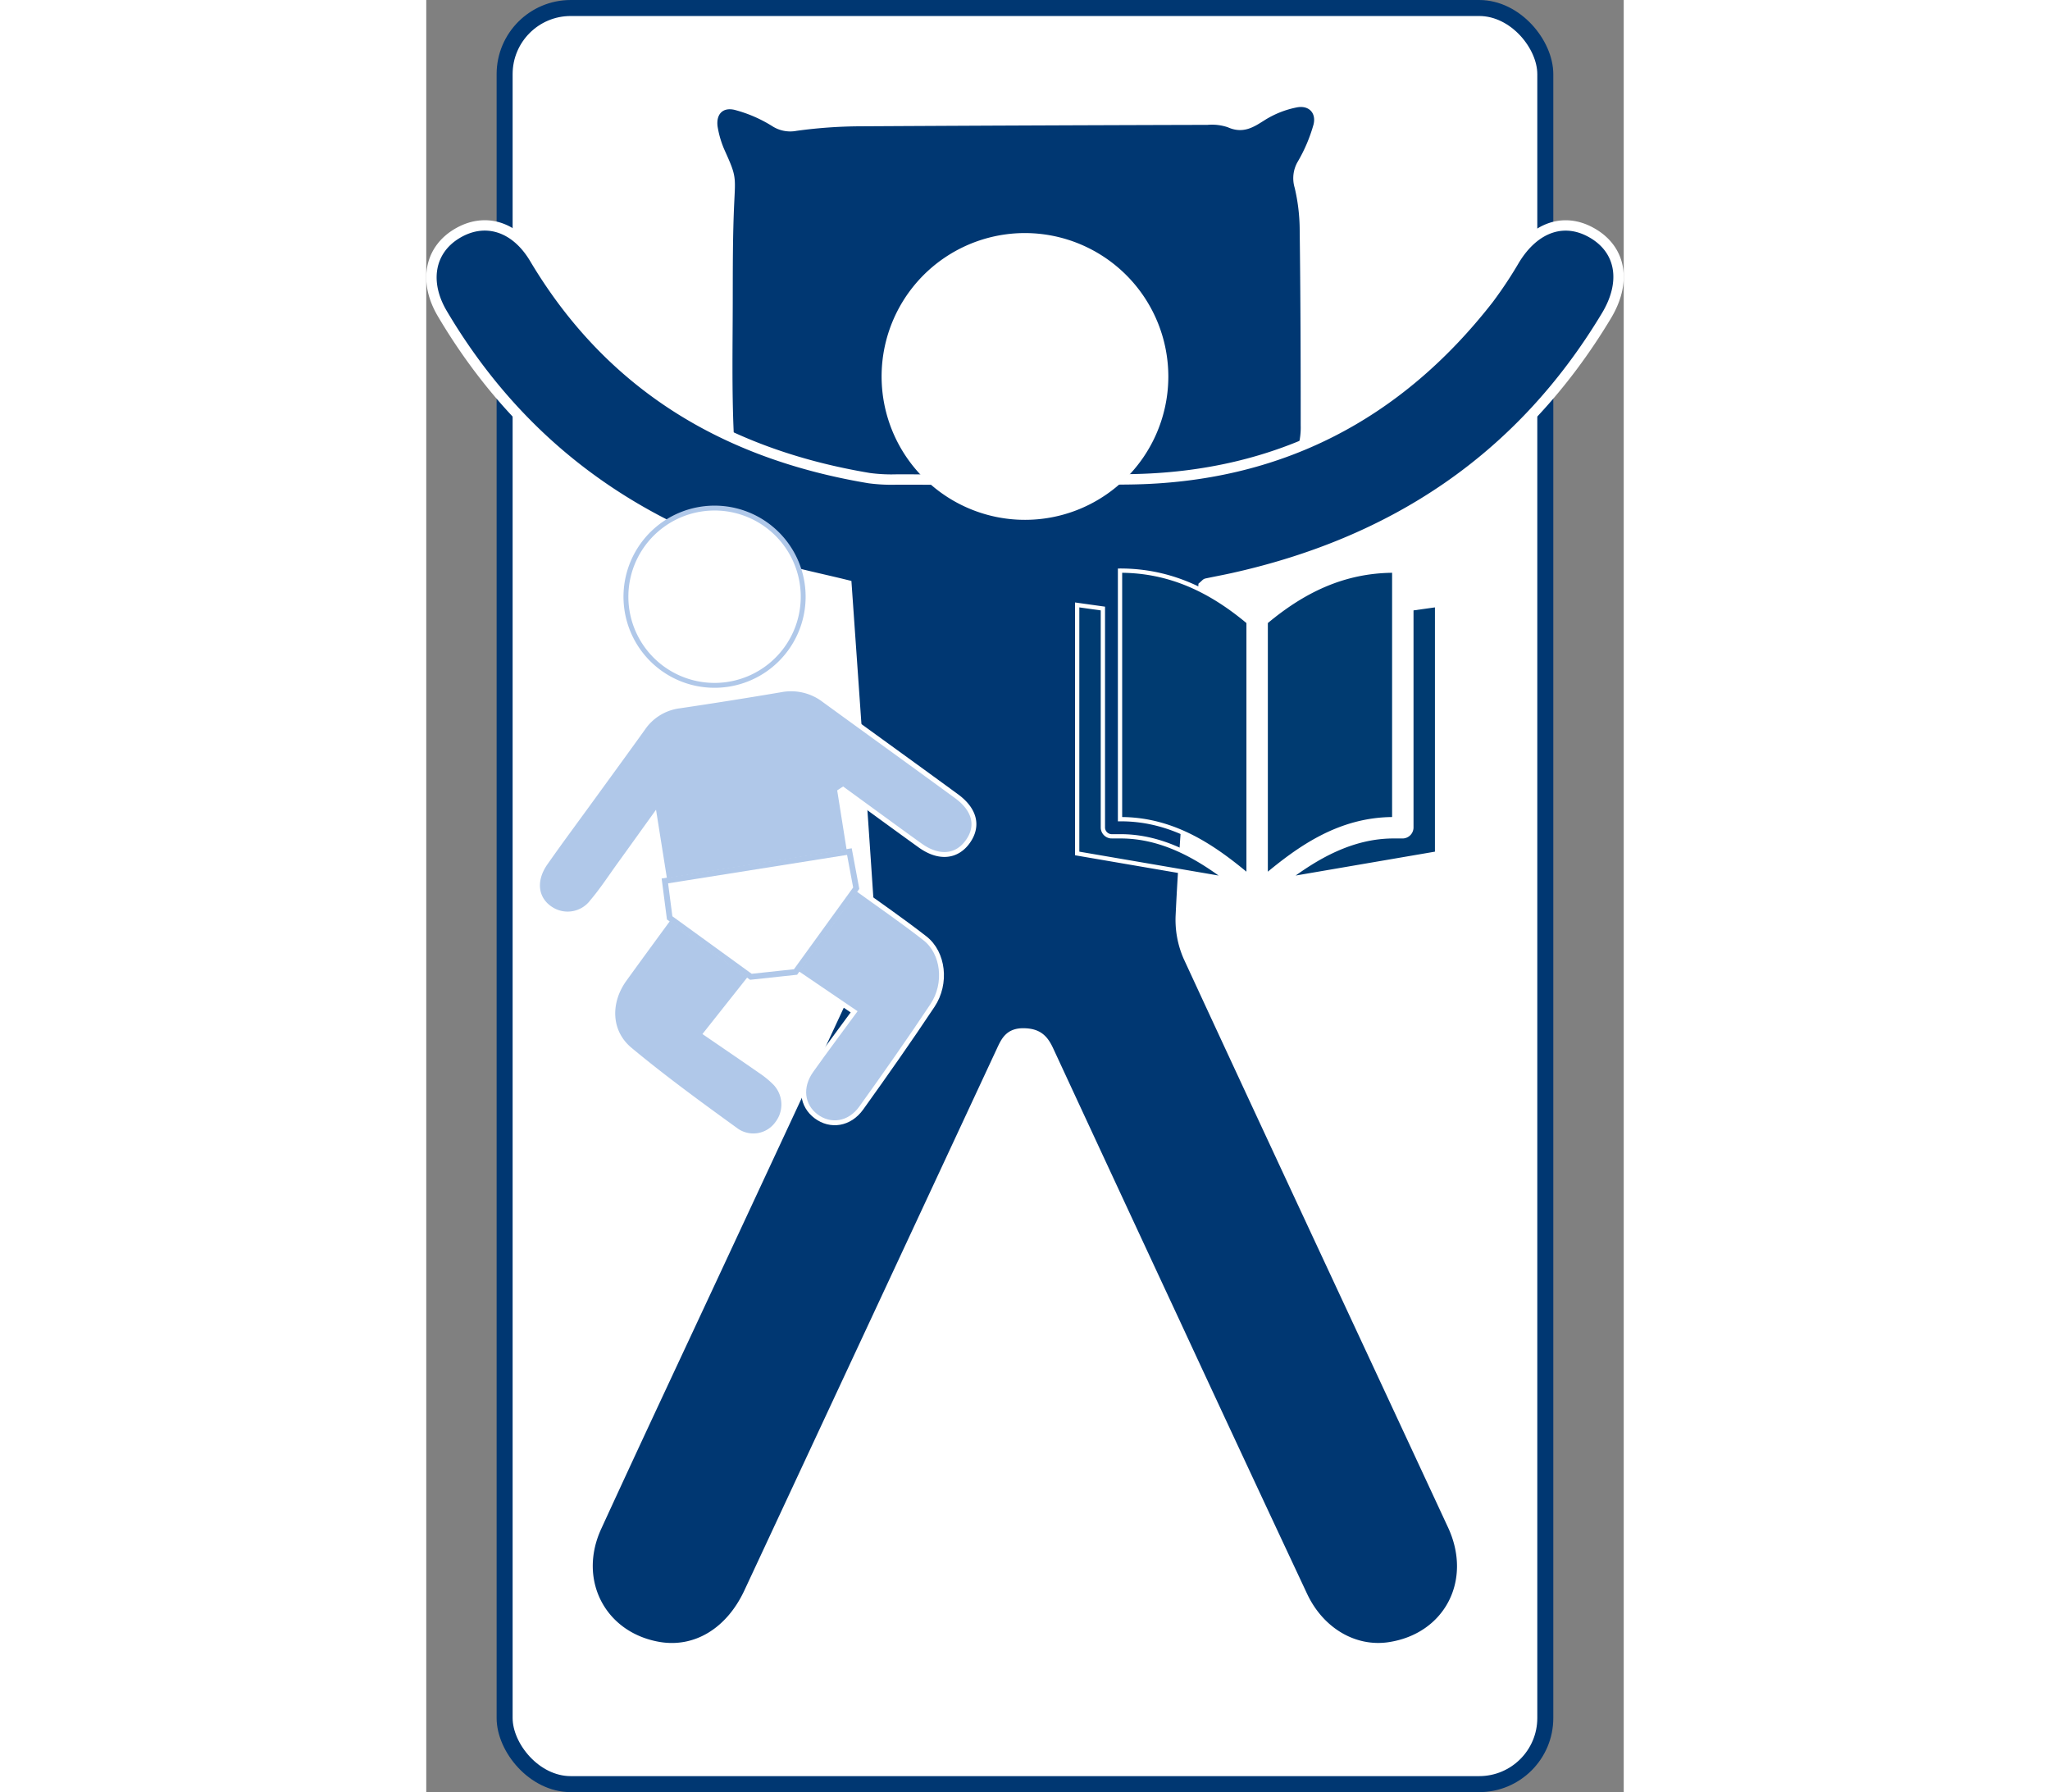 <svg xmlns="http://www.w3.org/2000/svg" viewBox="0 0 217.376 325.27" height="190px"><rect x="0" y="0" width="217.376" height="325.27" fill="#808080" stroke="none"/><rect x="14.225" y="1.453" width="188.913" height="322.365" rx="12" ry="12" style="fill:#fff;stroke:#003772;stroke-miterlimit:10;stroke-width:2.905px"></rect><path d="M162.129,94.174a19.005,19.005,0,0,0-2.507-6.447c-1.091-1.847-1.765-3.389-.889-5.567a13.555,13.555,0,0,0,.777-4.96c.005-11.787-.035-23.576-.183-35.362a34.737,34.737,0,0,0-.938-7.961,5.196,5.196,0,0,1,.526-4.224A29.394,29.394,0,0,0,161.816,22.785c.651-2.628-1.176-4.555-3.865-4.065a17.906,17.906,0,0,0-6.229,2.471c-1.935,1.228-3.539,2.281-5.944,1.182a9.825,9.825,0,0,0-3.984-.484q-31.573.082-63.145.26a88.446,88.446,0,0,0-11.546.832,5.271,5.271,0,0,1-3.908-.754,25.355,25.355,0,0,0-7.063-3.042c-2.716-.633-4.408,1.183-4.006,3.934a18.282,18.282,0,0,0,1.462,4.76c1.909,4.256,1.763,4.222,1.542,8.935-.283,6.05-.257,12.117-.269,18.177-.015,7.827-.171,15.665.174,23.479.295,6.692.522,6.662-1.914,12.778-.805,2.022-1.668,4.294.094,6.192,1.826,1.967,4.059.895,6.139.258a3.376,3.376,0,0,0,1.371-.627c2.96-2.906,6.403-2.438,10.179-2.156,6.53.489,13.121.176,19.686.184l42.006-.16c4.861-.21,9.716-.542,14.578-.71a9.799,9.799,0,0,1,3.673.577c2.485.926,4.807,2.391,7.348,3.038C160.794,98.507,162.562,96.869,162.129,94.174Z" style="fill:#003772;stroke:#fff;stroke-miterlimit:10;stroke-width:1.548px"></path><path d="M141.089,106.392c-.727,10.177-1.482,20.639-2.219,31.101-.671,9.534-1.449,19.063-1.895,28.608a16.68,16.68,0,0,0,1.365,7.511c15.922,34.443,32.015,68.806,47.996,103.222,4.726,10.179-.722,20.517-11.49,22.147-6.391.968-12.69-2.672-15.806-9.315q-11.552-24.632-23.001-49.312Q124.475,215.53,112.957,190.685c-.95-2.061-1.99-3.08-4.486-3.122-2.57-.043-3.223,1.416-4.048,3.19Q81.528,239.917,58.597,289.064c-3.415,7.318-9.717,11.051-16.482,9.858C31.703,297.085,26.393,286.925,30.896,277.111c7.067-15.4,14.28-30.733,21.439-46.091q13.612-29.201,27.208-58.409a8.89,8.89,0,0,0,1.048-4.052c-1.368-20.736-2.843-41.465-4.306-62.371-4.655-1.146-9.308-2.088-13.839-3.439-25.689-7.661-45.806-22.616-59.536-45.834C-.459,51.219.565,45.484,5.448,42.474c5.104-3.146,10.7-1.471,14.211,4.425,13.792,23.157,34.649,35.526,60.759,39.883a30.74,30.74,0,0,0,5.004.247c14.102.014,28.207.156,42.306-.033,26.944-.362,48.57-11.516,65.089-32.693a75.232,75.232,0,0,0,4.751-7.159c3.699-6.062,9.219-7.874,14.42-4.647,4.946,3.068,5.858,8.796,2.268,14.776-15.53,25.868-38.542,41.118-67.697,47.626-1.629.364-3.271.668-4.905,1.011C141.557,105.929,141.479,106.053,141.089,106.392Z" style="fill:#003772;stroke:#fff;stroke-miterlimit:10;stroke-width:1.882px"></path><path d="M133.974,68.377a25.292,25.292,0,1,1-25.174-25.343A25.33,25.33,0,0,1,133.974,68.377Z" style="fill:#fff;stroke:#fff;stroke-miterlimit:10;stroke-width:1.466px"></path><path d="M75.078,143.668l1.732,10.895-33.496,5.324-1.874-11.789c-2.429,3.38-4.406,6.144-6.397,8.897-1.617,2.236-3.129,4.564-4.912,6.661a5.573,5.573,0,0,1-7.206,1.523c-3.05-1.737-3.637-5.209-1.302-8.544,2.76-3.941,5.635-7.801,8.461-11.695,3.087-4.255,6.194-8.497,9.255-12.771a9.46,9.46,0,0,1,6.62-4.049q9.255-1.371,18.481-2.934a9.89,9.89,0,0,1,7.805,1.88c7.997,5.82,16.023,11.601,24.007,17.44,3.349,2.449,4.047,5.442,2.062,8.234-2.022,2.845-5.29,3.14-8.673.707-4.678-3.363-9.323-6.774-13.982-10.164Z" style="fill:#b0c8e9;stroke:#fff;stroke-miterlimit:10;stroke-width:0.886px"></path><path d="M68.235,105.86a16.088,16.088,0,0,1-31.767,5.109,16.088,16.088,0,1,1,31.767-5.109Z" style="fill:#fff;stroke:#b0c8e9;stroke-miterlimit:10;stroke-width:0.886px"></path><path d="M44.183,166.593l14.745,10.695c-2.506,3.164-5.147,6.499-8.152,10.292,3.639,2.494,6.779,4.626,9.892,6.794a17.281,17.281,0,0,1,2.488,2.007,5.651,5.651,0,0,1,.58,7.534,5.36,5.36,0,0,1-7.406,1.306c-6.561-4.749-13.124-9.527-19.348-14.699-3.916-3.254-4.029-8.586-1.014-12.77,2.657-3.685,5.348-7.346,8.031-11.012C44.1,166.604,44.275,166.522,44.183,166.593Z" style="fill:#b0c8e9;stroke:#fff;stroke-miterlimit:10;stroke-width:0.886px"></path><path d="M67.034,176.414l11.018-15.209c4.009,2.907,8.341,5.876,12.473,9.1,3.37,2.629,4.019,8.202,1.376,12.177-4.186,6.295-8.537,12.484-12.942,18.63-2.119,2.957-5.577,3.465-8.195,1.499-2.592-1.946-3.006-5.327-.895-8.299,2.522-3.551,5.137-7.036,7.8-10.669Z" style="fill:#b0c8e9;stroke:#fff;stroke-miterlimit:10;stroke-width:0.886px"></path><polygon points="43.314 159.887 44.183 166.593 58.928 177.288 67.034 176.414 78.051 161.205 76.81 154.563 43.314 159.887" style="fill:#fff;stroke:#b0c8e9;stroke-miterlimit:10;stroke-width:1.051px"></polygon><path d="M125.939,103.57V148.681c9.95-.054,17.365,5.374,23.333,10.354V112.903C142.667,107.367,135.243,103.561,125.939,103.57Zm49.778,0c-9.305-.009-16.729,3.797-23.333,9.333v46.132c5.968-4.98,13.383-10.408,23.333-10.354Zm-57.556,6.222v45.111l27.222,4.667c-5.174-3.901-11.7-7.82-19.444-7.778h-1.556a1.617,1.617,0,0,1-1.556-1.556V110.448Zm65.333,0-4.667.656v39.788a1.617,1.617,0,0,1-1.556,1.556h-1.556c-7.745-.042-14.271,3.877-19.444,7.778l27.222-4.667Z" style="fill:#003b71;stroke:#fff;stroke-miterlimit:10;stroke-width:0.778px"></path></svg>